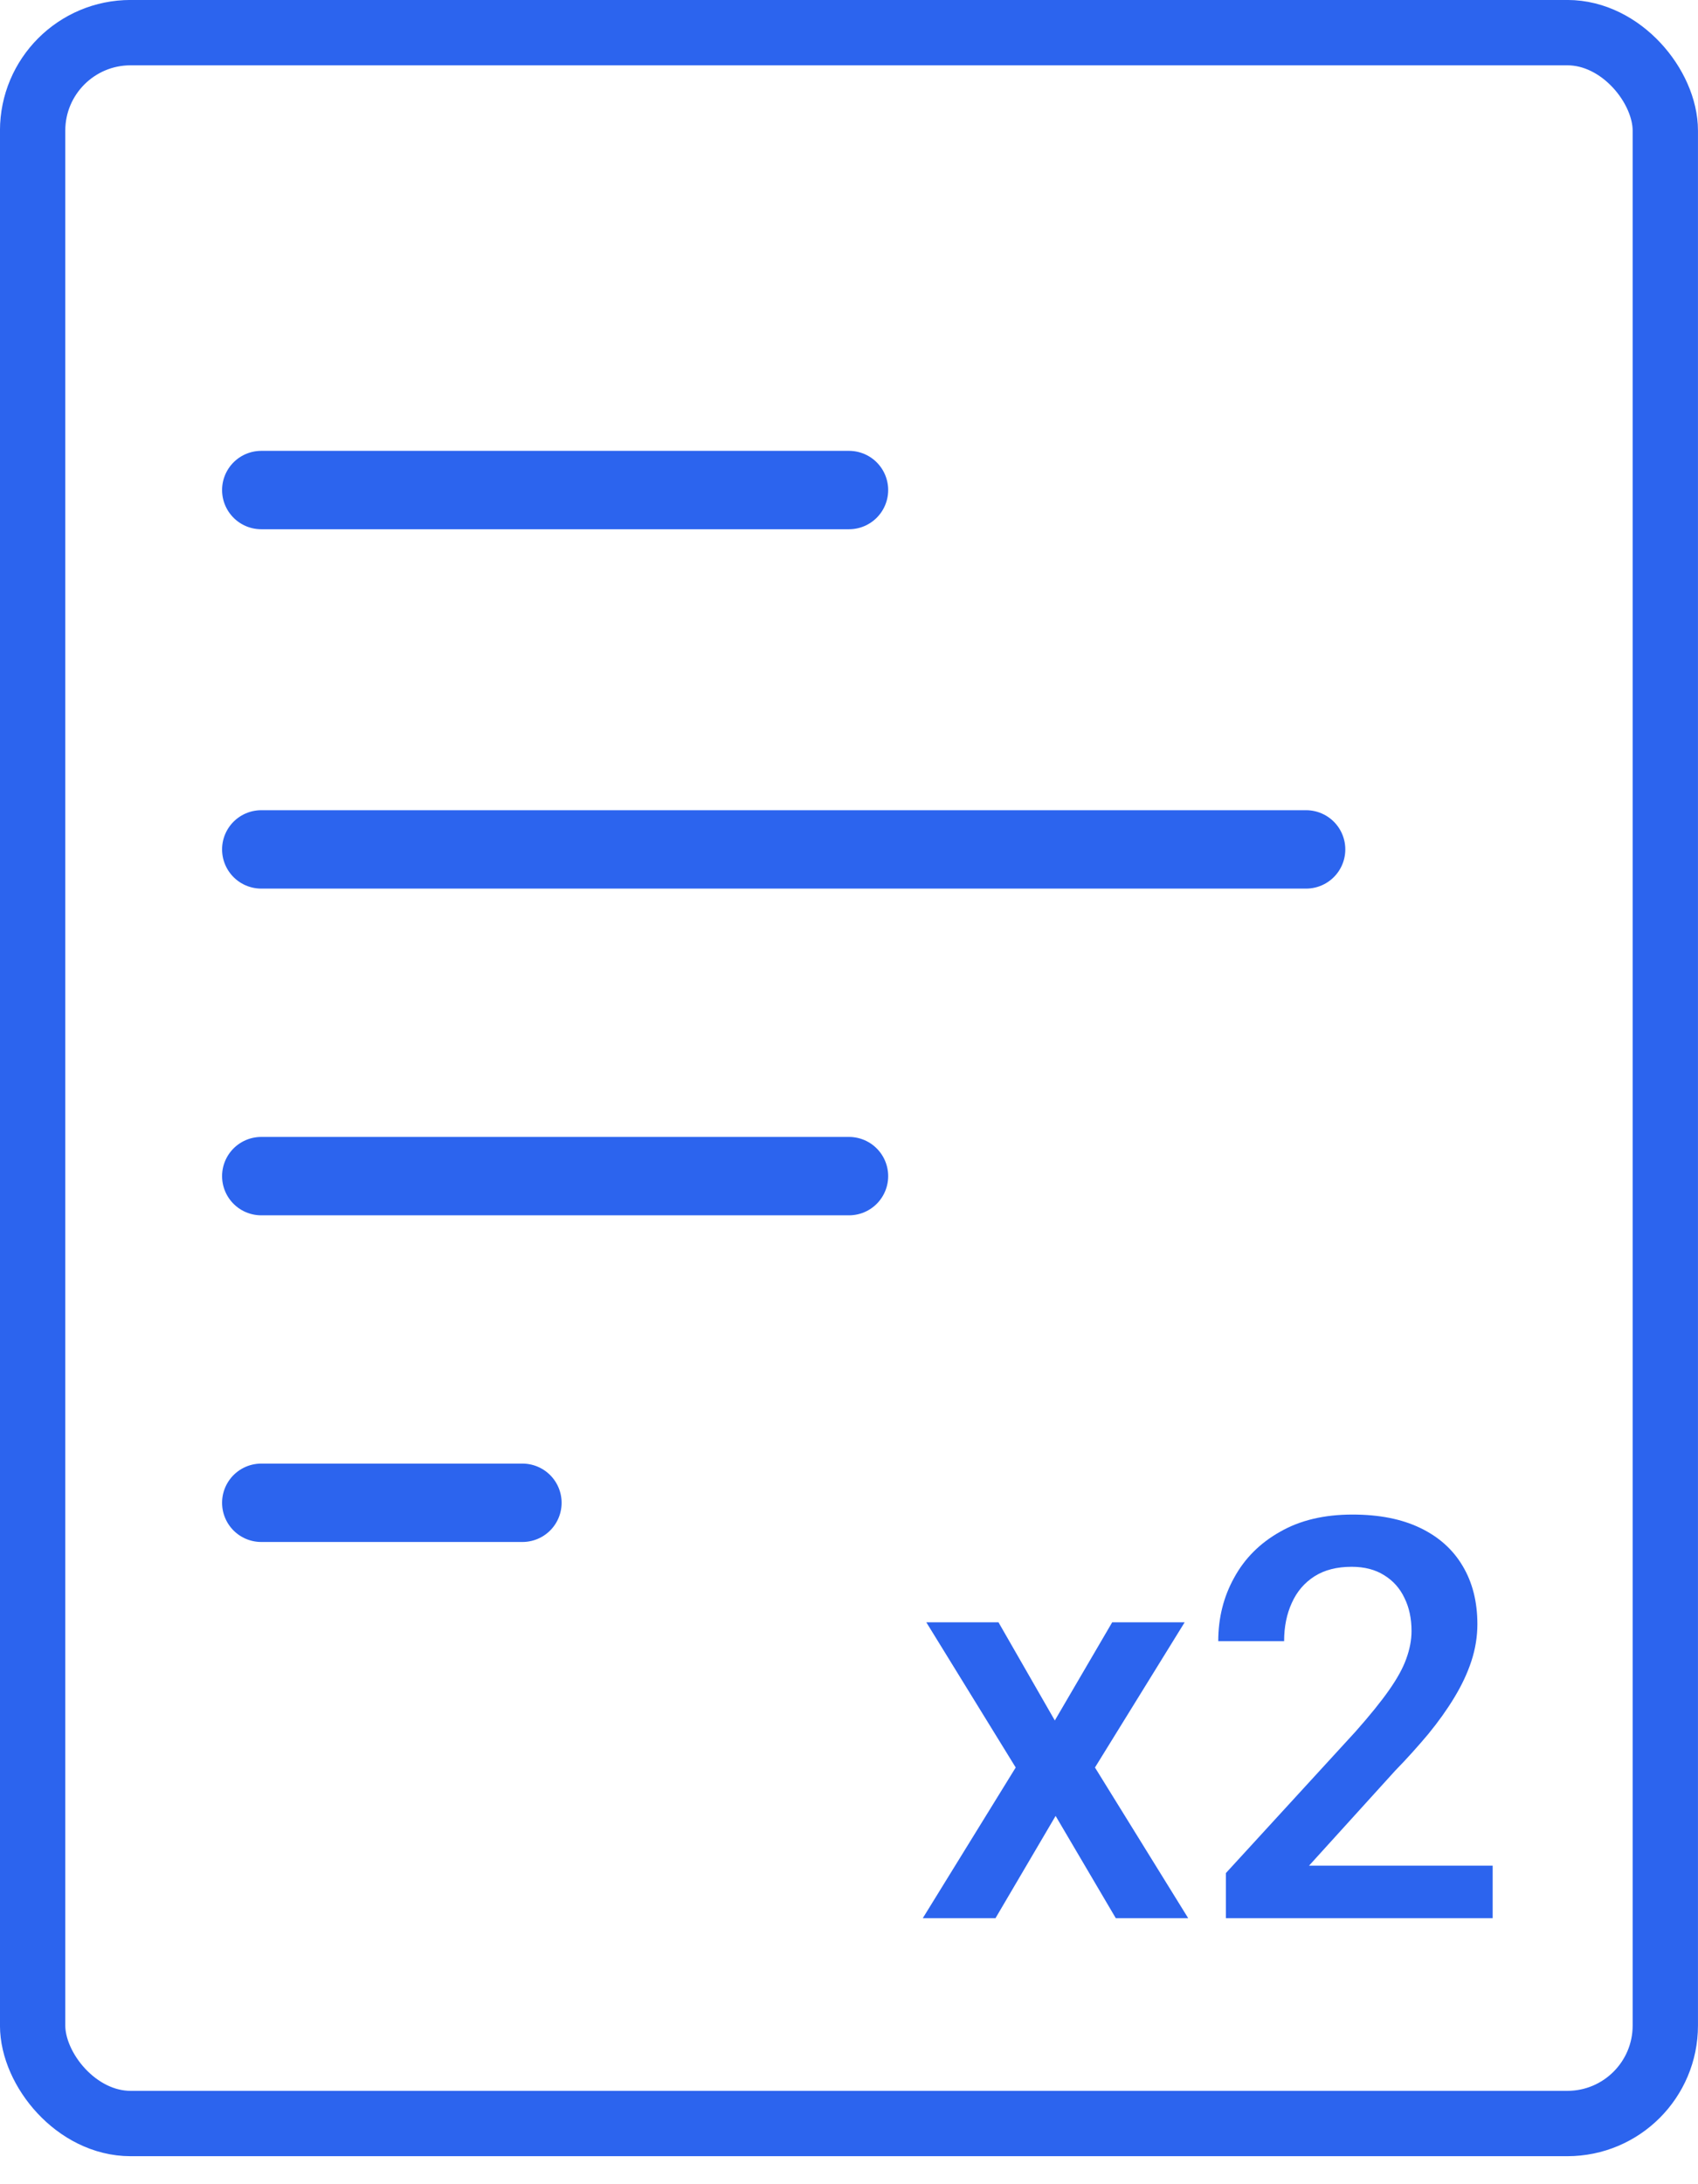 <svg width="28" height="36" viewBox="0 0 28 36" fill="none" xmlns="http://www.w3.org/2000/svg">
<path d="M4.308 24.769H8.615" stroke="#2C64EE" stroke-width="1.292" stroke-linecap="round"/>
<rect x="0.538" y="0.538" width="26.923" height="34.462" rx="1.615" stroke="#2C64EE" stroke-width="1.077"/>
<path d="M4.308 8.077H14" stroke="#2C64EE" stroke-width="1.292" stroke-linecap="round"/>
<path d="M4.308 14L21.538 14" stroke="#2C64EE" stroke-width="1.292" stroke-linecap="round"/>
<path d="M4.308 19.385H14" stroke="#2C64EE" stroke-width="1.292" stroke-linecap="round"/>
<path d="M16.465 26.739L17.394 28.357L18.34 26.739H19.535L18.056 29.132L19.593 31.615H18.399L17.407 29.93L16.416 31.615H15.217L16.749 29.132L15.275 26.739H16.465ZM24.614 30.75V31.615H20.215V30.872L22.352 28.541C22.586 28.277 22.771 28.049 22.906 27.856C23.041 27.664 23.136 27.491 23.19 27.338C23.247 27.182 23.276 27.03 23.276 26.883C23.276 26.675 23.237 26.494 23.159 26.337C23.084 26.178 22.972 26.053 22.825 25.963C22.678 25.87 22.499 25.824 22.289 25.824C22.045 25.824 21.841 25.876 21.676 25.981C21.51 26.087 21.386 26.232 21.302 26.419C21.218 26.602 21.175 26.812 21.175 27.05H20.089C20.089 26.668 20.176 26.319 20.351 26.004C20.525 25.685 20.777 25.433 21.108 25.247C21.438 25.057 21.837 24.963 22.302 24.963C22.741 24.963 23.113 25.036 23.42 25.184C23.727 25.331 23.959 25.54 24.119 25.81C24.281 26.081 24.362 26.401 24.362 26.77C24.362 26.974 24.329 27.177 24.263 27.379C24.197 27.58 24.102 27.781 23.979 27.983C23.859 28.181 23.716 28.381 23.551 28.582C23.385 28.78 23.204 28.982 23.005 29.186L21.586 30.75H24.614Z" fill="#2C64EE"/>
</svg>

